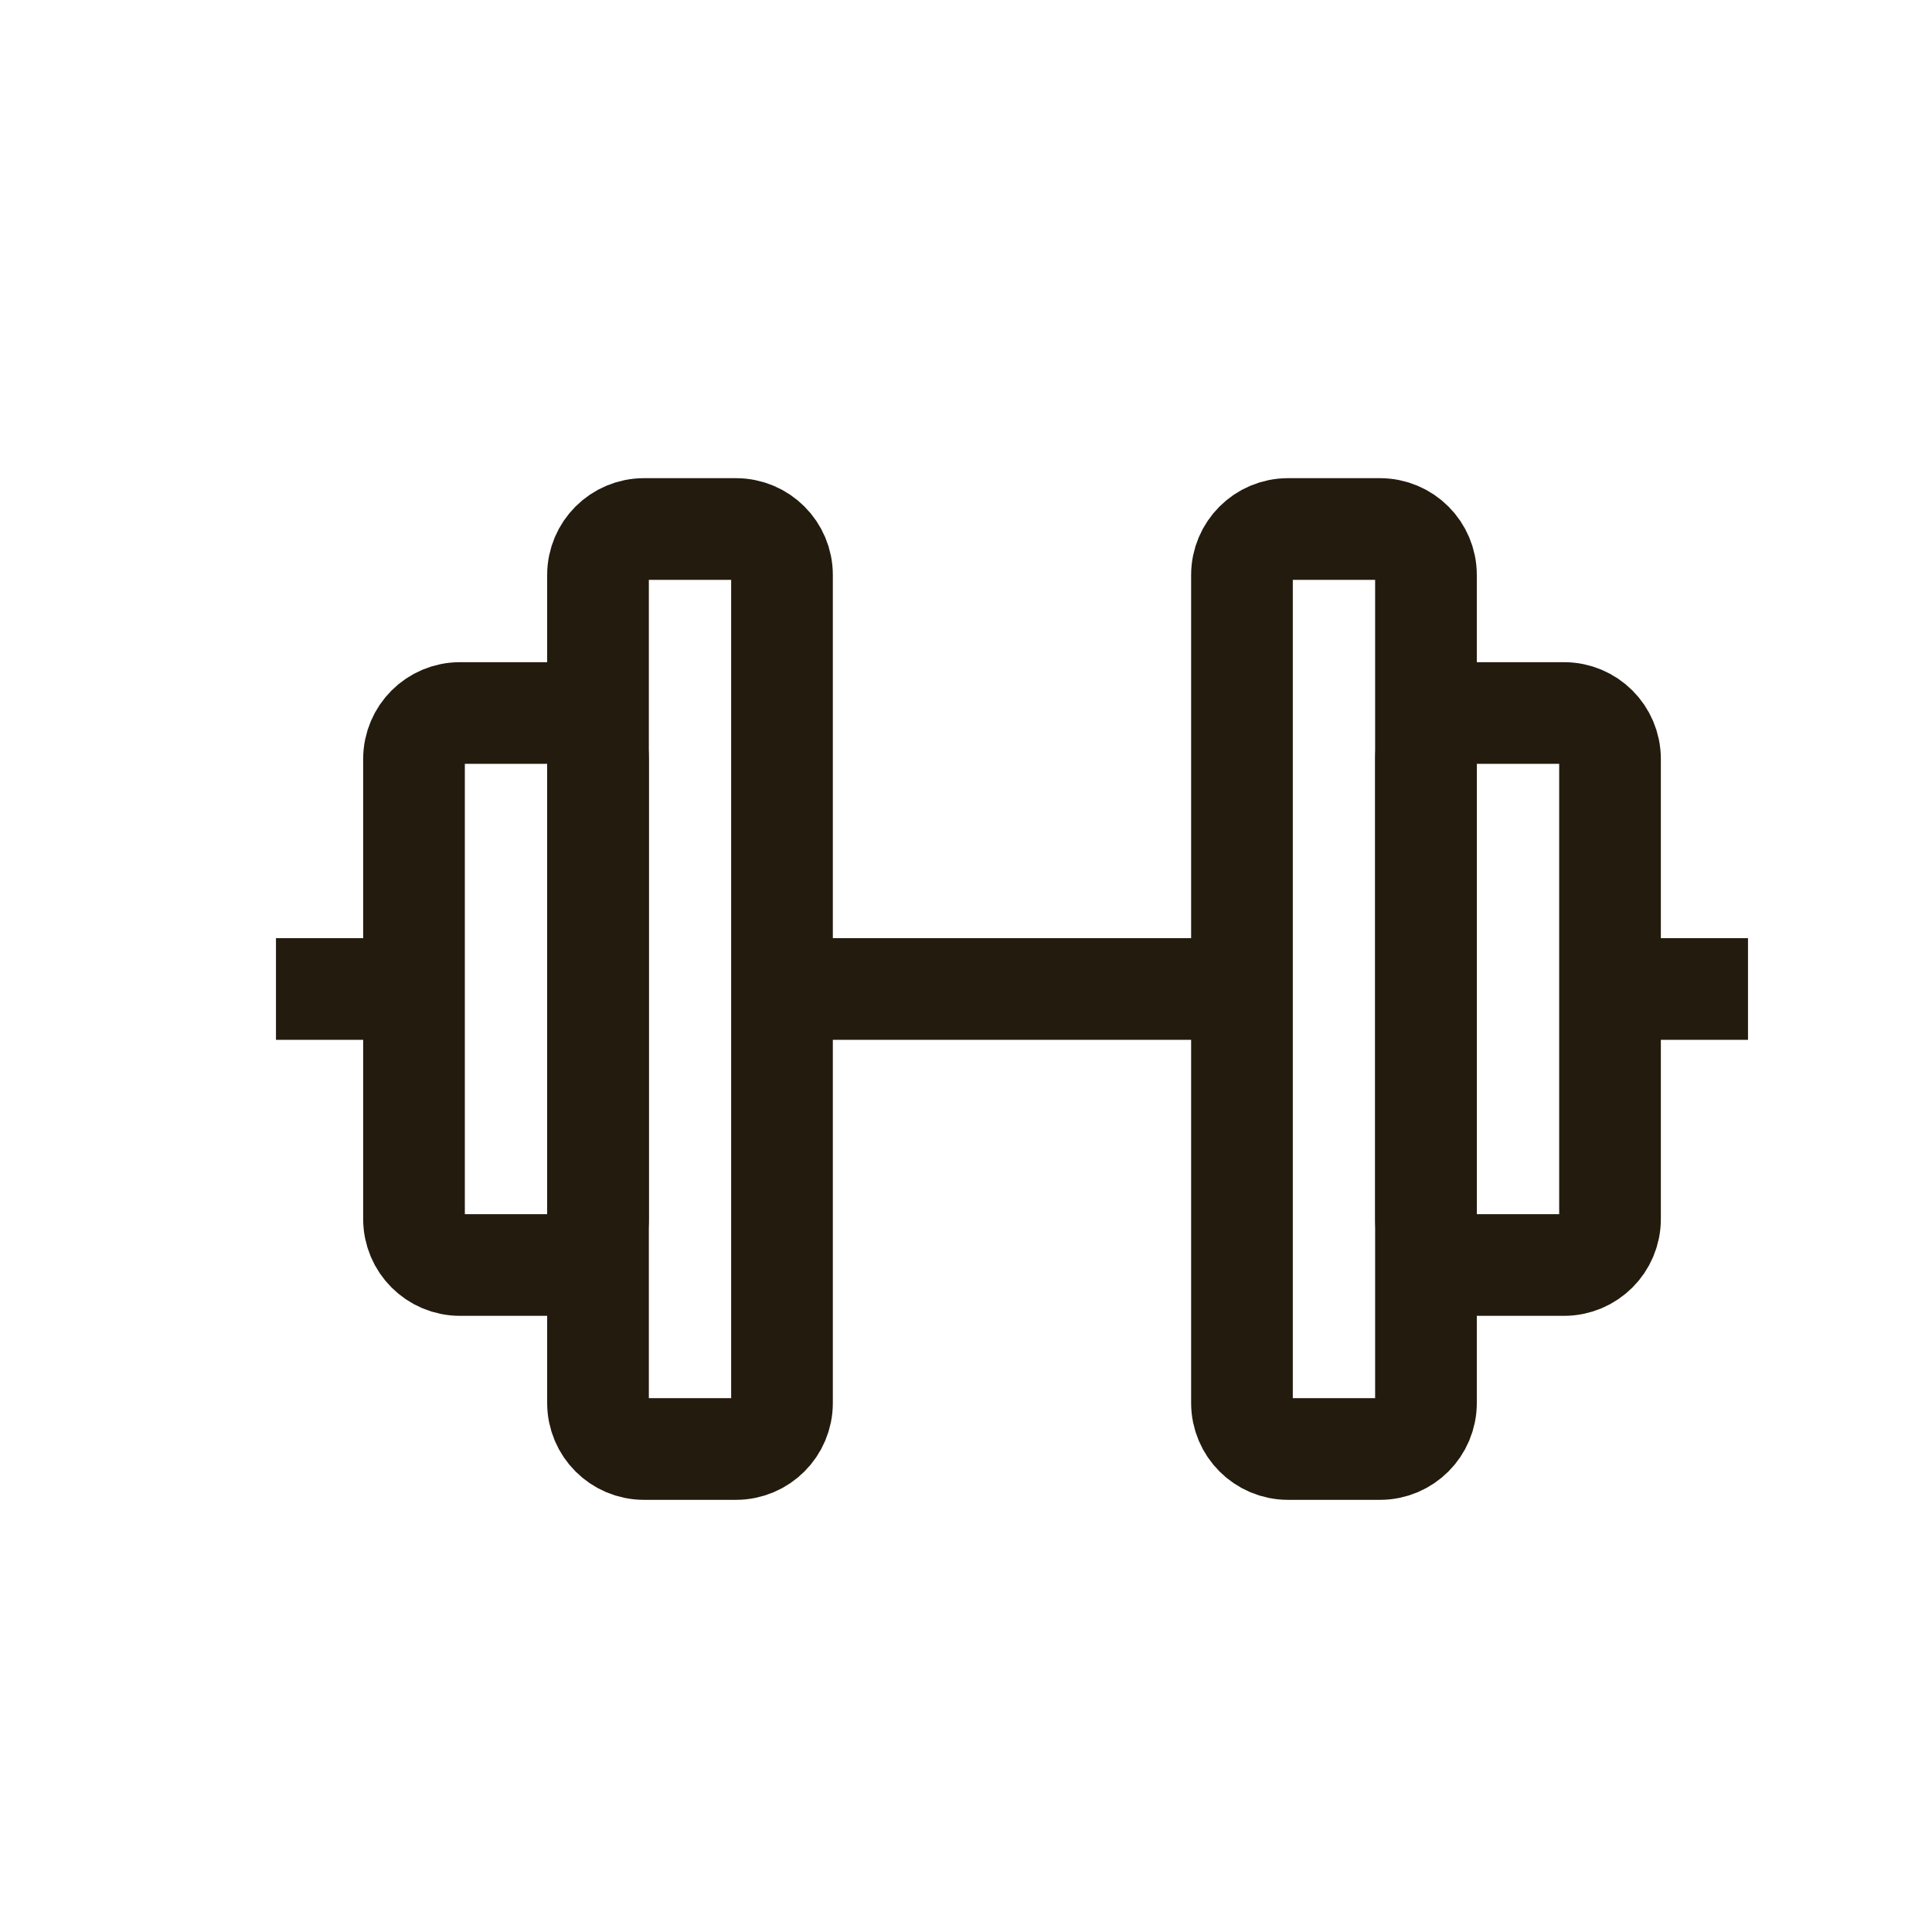 <svg width="38" height="38" viewBox="0 0 38 38" fill="none" xmlns="http://www.w3.org/2000/svg">
<path d="M28.952 14.024H30.762C31.261 14.024 31.667 14.429 31.667 14.929V23.976C31.667 24.476 31.261 24.881 30.762 24.881H28.952C28.453 24.881 28.048 24.476 28.048 23.976V14.929C28.048 14.429 28.453 14.024 28.952 14.024Z" stroke="#231B0E" stroke-width="2"/>
<path d="M25.333 10.405H27.143C27.642 10.405 28.047 10.81 28.047 11.309V27.595C28.047 28.095 27.642 28.5 27.143 28.5H25.333C24.834 28.5 24.428 28.095 24.428 27.595V11.309C24.428 10.81 24.834 10.405 25.333 10.405Z" stroke="#231B0E" stroke-width="2"/>
<path d="M12.666 10.405H14.476C14.975 10.405 15.381 10.81 15.381 11.309V27.595C15.381 28.095 14.975 28.5 14.476 28.5H12.666C12.167 28.5 11.762 28.095 11.762 27.595V11.309C11.762 10.81 12.167 10.405 12.666 10.405Z" stroke="#231B0E" stroke-width="2"/>
<path d="M9.048 14.024H10.857C11.357 14.024 11.762 14.429 11.762 14.929V23.976C11.762 24.476 11.357 24.881 10.857 24.881H9.048C8.548 24.881 8.143 24.476 8.143 23.976V14.929C8.143 14.429 8.548 14.024 9.048 14.024Z" stroke="#231B0E" stroke-width="2"/>
<path d="M31.666 19.452H34.381" stroke="#231B0E" stroke-width="2"/>
<path d="M15.381 19.452H24.428" stroke="#231B0E" stroke-width="2"/>
<path d="M5.428 19.452H8.143" stroke="#231B0E" stroke-width="2"/>
</svg>
